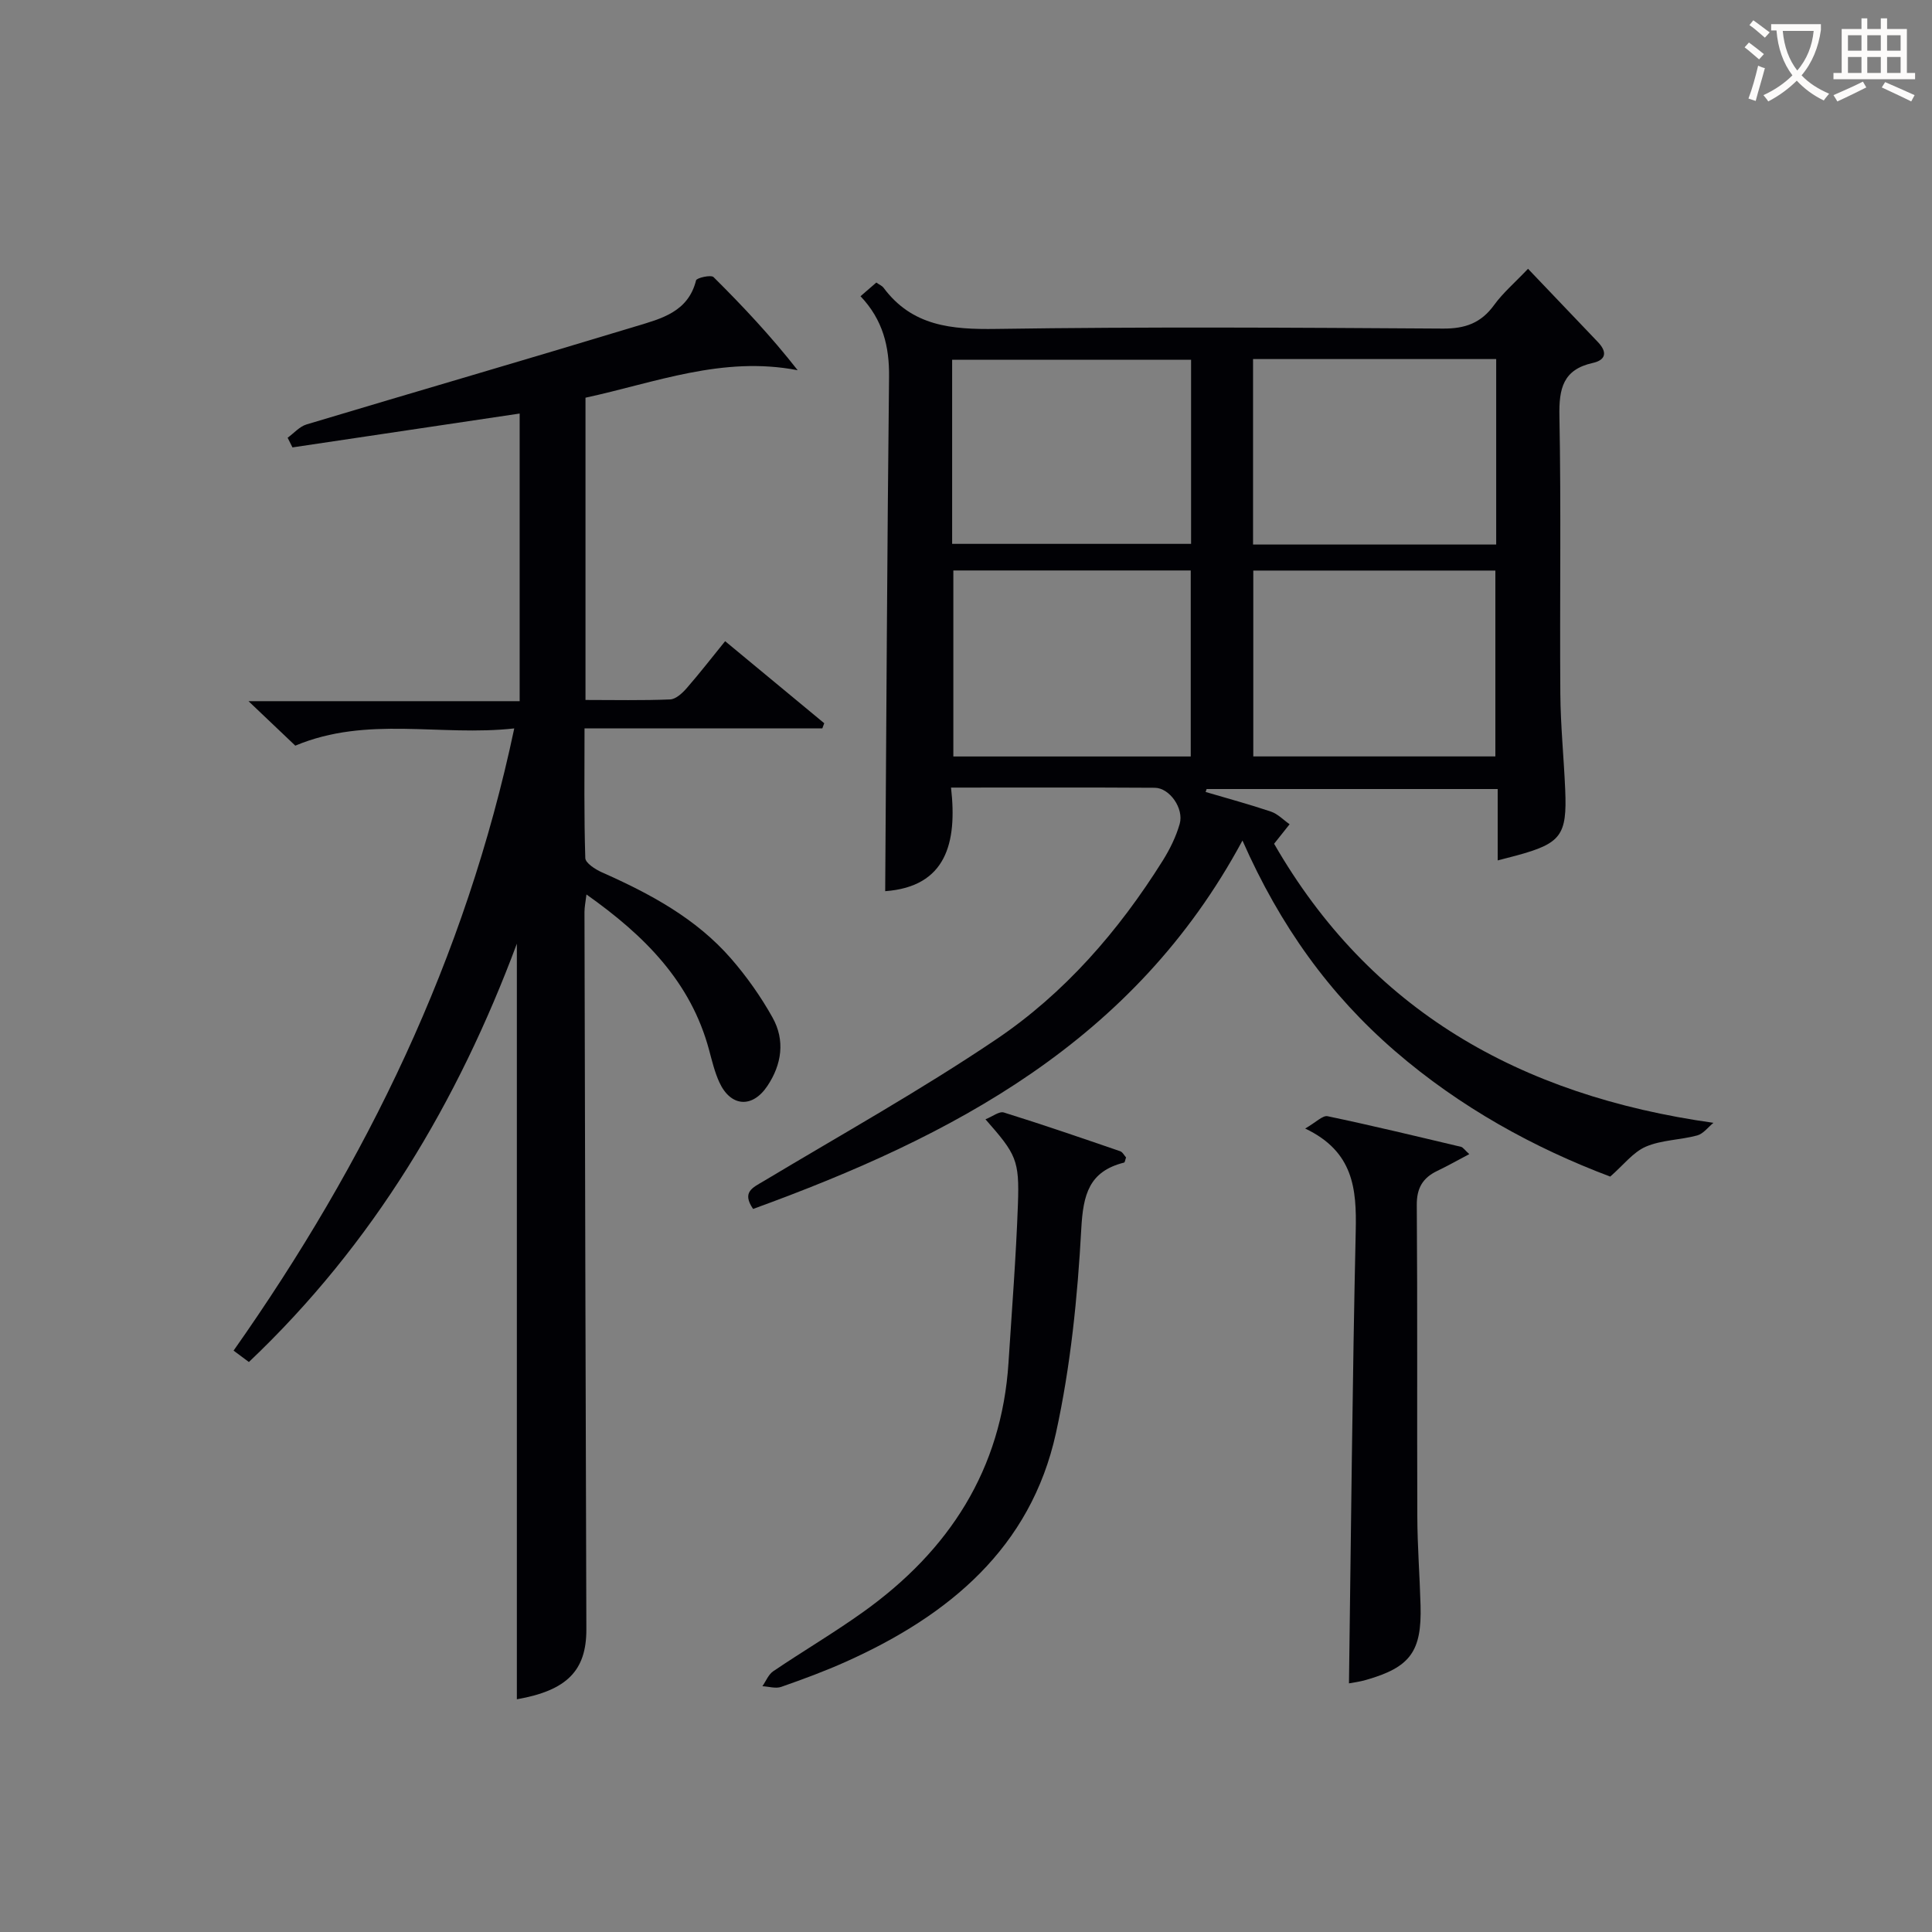 <svg enable-background="new 0 0 400 400" viewBox="0 0 400 400" xmlns="http://www.w3.org/2000/svg"><rect x="0" y="0" width="400" height="400" fill="#808080" stroke="none"/><g fill="#010105"><path d="m183.27 184.51c.24-35.6.41-71.04.8-106.47.07-6.3-1.27-11.82-5.91-16.71 1.17-1.02 2.24-1.94 3.27-2.83.68.47 1.2.68 1.48 1.05 5.93 7.99 14.1 8.69 23.36 8.55 30.82-.46 61.65-.27 92.48-.07 4.6.03 7.89-1.15 10.59-4.88 1.82-2.51 4.25-4.58 7.02-7.5 5.11 5.36 9.81 10.27 14.49 15.19 1.92 2.02 1.7 3.69-1.1 4.31-6.13 1.36-7 5.29-6.89 10.98.37 19.16.05 38.32.19 57.49.05 6.64.73 13.28 1.01 19.93.4 9.41-.88 11.07-10.1 13.58-1.09.3-2.2.57-3.88 1.01 0-5.07 0-9.79 0-14.78-20.44 0-40.35 0-60.26 0-.07.2-.14.41-.21.61 4.51 1.33 9.06 2.56 13.52 4.06 1.42.48 2.59 1.73 3.87 2.62-.92 1.15-1.83 2.31-3.21 4.04 19.76 34.36 50.72 52.13 90.96 57.78-1.11.9-2.1 2.27-3.36 2.61-3.51.95-7.36.92-10.63 2.32-2.64 1.14-4.63 3.8-7.38 6.2-15.68-5.9-31.05-14.31-44.55-25.98-13.56-11.72-23.79-25.9-31.59-43.6-22.43 41.71-60.14 61.3-101.32 76.28-2.4-3.52-.07-4.41 2.19-5.76 16.1-9.65 32.53-18.83 48.08-29.31 14.2-9.56 25.4-22.46 34.52-37.01 1.48-2.36 2.77-4.97 3.53-7.63.92-3.22-2.1-7.47-5.15-7.49-13.8-.09-27.6-.04-42.19-.04 1.32 11.49-1.03 20.52-13.63 21.45zm126.5-110.17c-17.04 0-33.61 0-50.34 0v38.4h50.34c0-12.83 0-25.41 0-38.4zm-50.29 43.79v38.48h50.12c0-13.03 0-25.73 0-38.48-16.85 0-33.31 0-50.12 0zm-62.35-5.53h49.47c0-12.98 0-25.55 0-38.12-16.69 0-33.05 0-49.47 0zm.25 5.51v38.51h49.15c0-13.01 0-25.71 0-38.51-16.52 0-32.65 0-49.15 0z"/><path d="m107.59 85.62c-15.69 2.34-31.36 4.68-47.04 7.01-.33-.67-.66-1.34-1-2 1.3-.94 2.47-2.33 3.93-2.76 22.72-6.82 45.5-13.43 68.2-20.32 5.15-1.56 10.8-2.93 12.43-9.5.13-.53 3.09-1.2 3.62-.68 6.06 6.01 11.9 12.24 17.42 19.28-15.57-3.01-29.48 2.57-43.93 5.69v62.58c5.97 0 11.76.13 17.52-.11 1.19-.05 2.54-1.31 3.44-2.34 2.71-3.11 5.24-6.38 7.95-9.72 7.07 5.85 13.79 11.42 20.52 16.99-.13.36-.27.72-.4 1.07-16.19 0-32.37 0-49.23 0 0 9.33-.12 18.09.16 26.84.03 1.03 2.06 2.34 3.42 2.95 9.97 4.42 19.51 9.53 26.77 17.88 3.24 3.73 6.16 7.86 8.57 12.18 2.65 4.73 1.92 9.73-1.07 14.19-3.13 4.67-7.61 4.3-9.94-.78-.96-2.1-1.51-4.4-2.11-6.64-3.79-14.18-13.39-23.74-25.4-32.24-.18 1.53-.41 2.59-.41 3.64.11 49.49.23 98.99.39 148.48.03 8.6-4.05 12.69-14.39 14.51 0-52.05 0-104.18 0-156.44-12.2 32.7-29.7 62.17-55.48 86.61-.96-.71-1.98-1.48-3.17-2.36 27.5-39.05 48.03-81.11 58.11-128.82-15.31 1.71-30.42-2.68-45.33 3.57-2.74-2.61-5.82-5.54-9.69-9.21h56.14c0-20.16 0-39.88 0-59.55z"/><path d="m204.03 231.74c1.43-.56 2.84-1.71 3.81-1.41 8.07 2.51 16.07 5.27 24.06 8.01.53.18.87.89 1.24 1.3-.19.5-.24 1.02-.41 1.06-7.25 1.82-8.47 6.59-8.86 13.67-.77 14.18-2.21 28.49-5.25 42.34-5.23 23.78-22.18 37.77-43.43 47.31-4.38 1.97-8.91 3.64-13.45 5.23-1.14.4-2.58-.07-3.89-.14.73-1.05 1.25-2.42 2.23-3.09 6.19-4.19 12.65-7.99 18.72-12.34 17.68-12.66 28.58-29.39 30-51.56.7-10.93 1.56-21.85 1.95-32.79.33-9.17-.36-10.36-6.72-17.59z"/><path d="m279.29 348.52c.43-31.22.7-62.46 1.4-93.7.19-8.65-.43-16.4-10.47-21.17 2.24-1.28 3.62-2.76 4.64-2.55 9.25 1.94 18.43 4.16 27.63 6.34.42.1.74.64 1.71 1.51-2.4 1.26-4.47 2.44-6.61 3.46-3.01 1.44-4.29 3.55-4.26 7.08.16 21.49.03 42.98.11 64.47.02 6.14.5 12.28.67 18.43.27 9.53-2.13 12.8-11.25 15.41-1.39.41-2.85.58-3.57.72z"/></g><path d="m362.1 8.8c1.1.8 2.1 1.6 3.1 2.4l-1 1.1c-1.3-1.1-2.3-2-3-2.5zm1.9 4.8c.5.2.9.4 1.4.5-.6 2.3-1.3 4.5-1.9 6.8l-1.5-.5c.8-2.1 1.4-4.3 2-6.8zm-1-9.4c1.3.9 2.4 1.8 3.4 2.5l-1 1.1c-1.4-1.2-2.4-2.1-3.2-2.6zm3.7 2.2v-1.4h10.3v1.2c-.5 3.6-1.8 6.8-4 9.4 1.5 1.6 3.4 2.8 5.7 3.8-.3.4-.7.8-1.1 1.4-2.3-1.1-4.1-2.5-5.6-4.1-1.6 1.6-3.6 3.1-5.9 4.3-.3-.5-.7-.9-1-1.3 2.4-1.1 4.4-2.5 6-4.1-1.9-2.5-3-5.6-3.3-9.3h-1.1zm8.8 0h-6.4c.3 3.3 1.3 6 3 8.2 2-2.3 3.1-5.1 3.4-8.2z" fill="#fcfbfa"/><path d="m385.3 3.8h1.3v2.2h2.8v-2.2h1.3v2.2h4.1v9.1h1.7v1.3h-16.9v-1.3h1.7v-9.1h4.1v-2.2zm.4 13.1.7 1.2c-1.8.9-3.8 1.9-6 2.9-.2-.4-.5-.8-.8-1.3 2.3-1 4.3-1.9 6.1-2.8zm-3.1-6.4h2.8v-3.2h-2.8zm0 4.6h2.8v-3.3h-2.8zm4-4.6h2.8v-3.2h-2.8zm0 4.6h2.8v-3.3h-2.8zm3.7 1.9c2.1.9 4.1 1.8 6.1 2.7l-.7 1.3c-2.2-1.1-4.2-2-6.1-2.9zm3.2-9.7h-2.8v3.2h2.8zm-2.8 7.8h2.8v-3.3h-2.8z" fill="#fcfbfa"/></svg>
